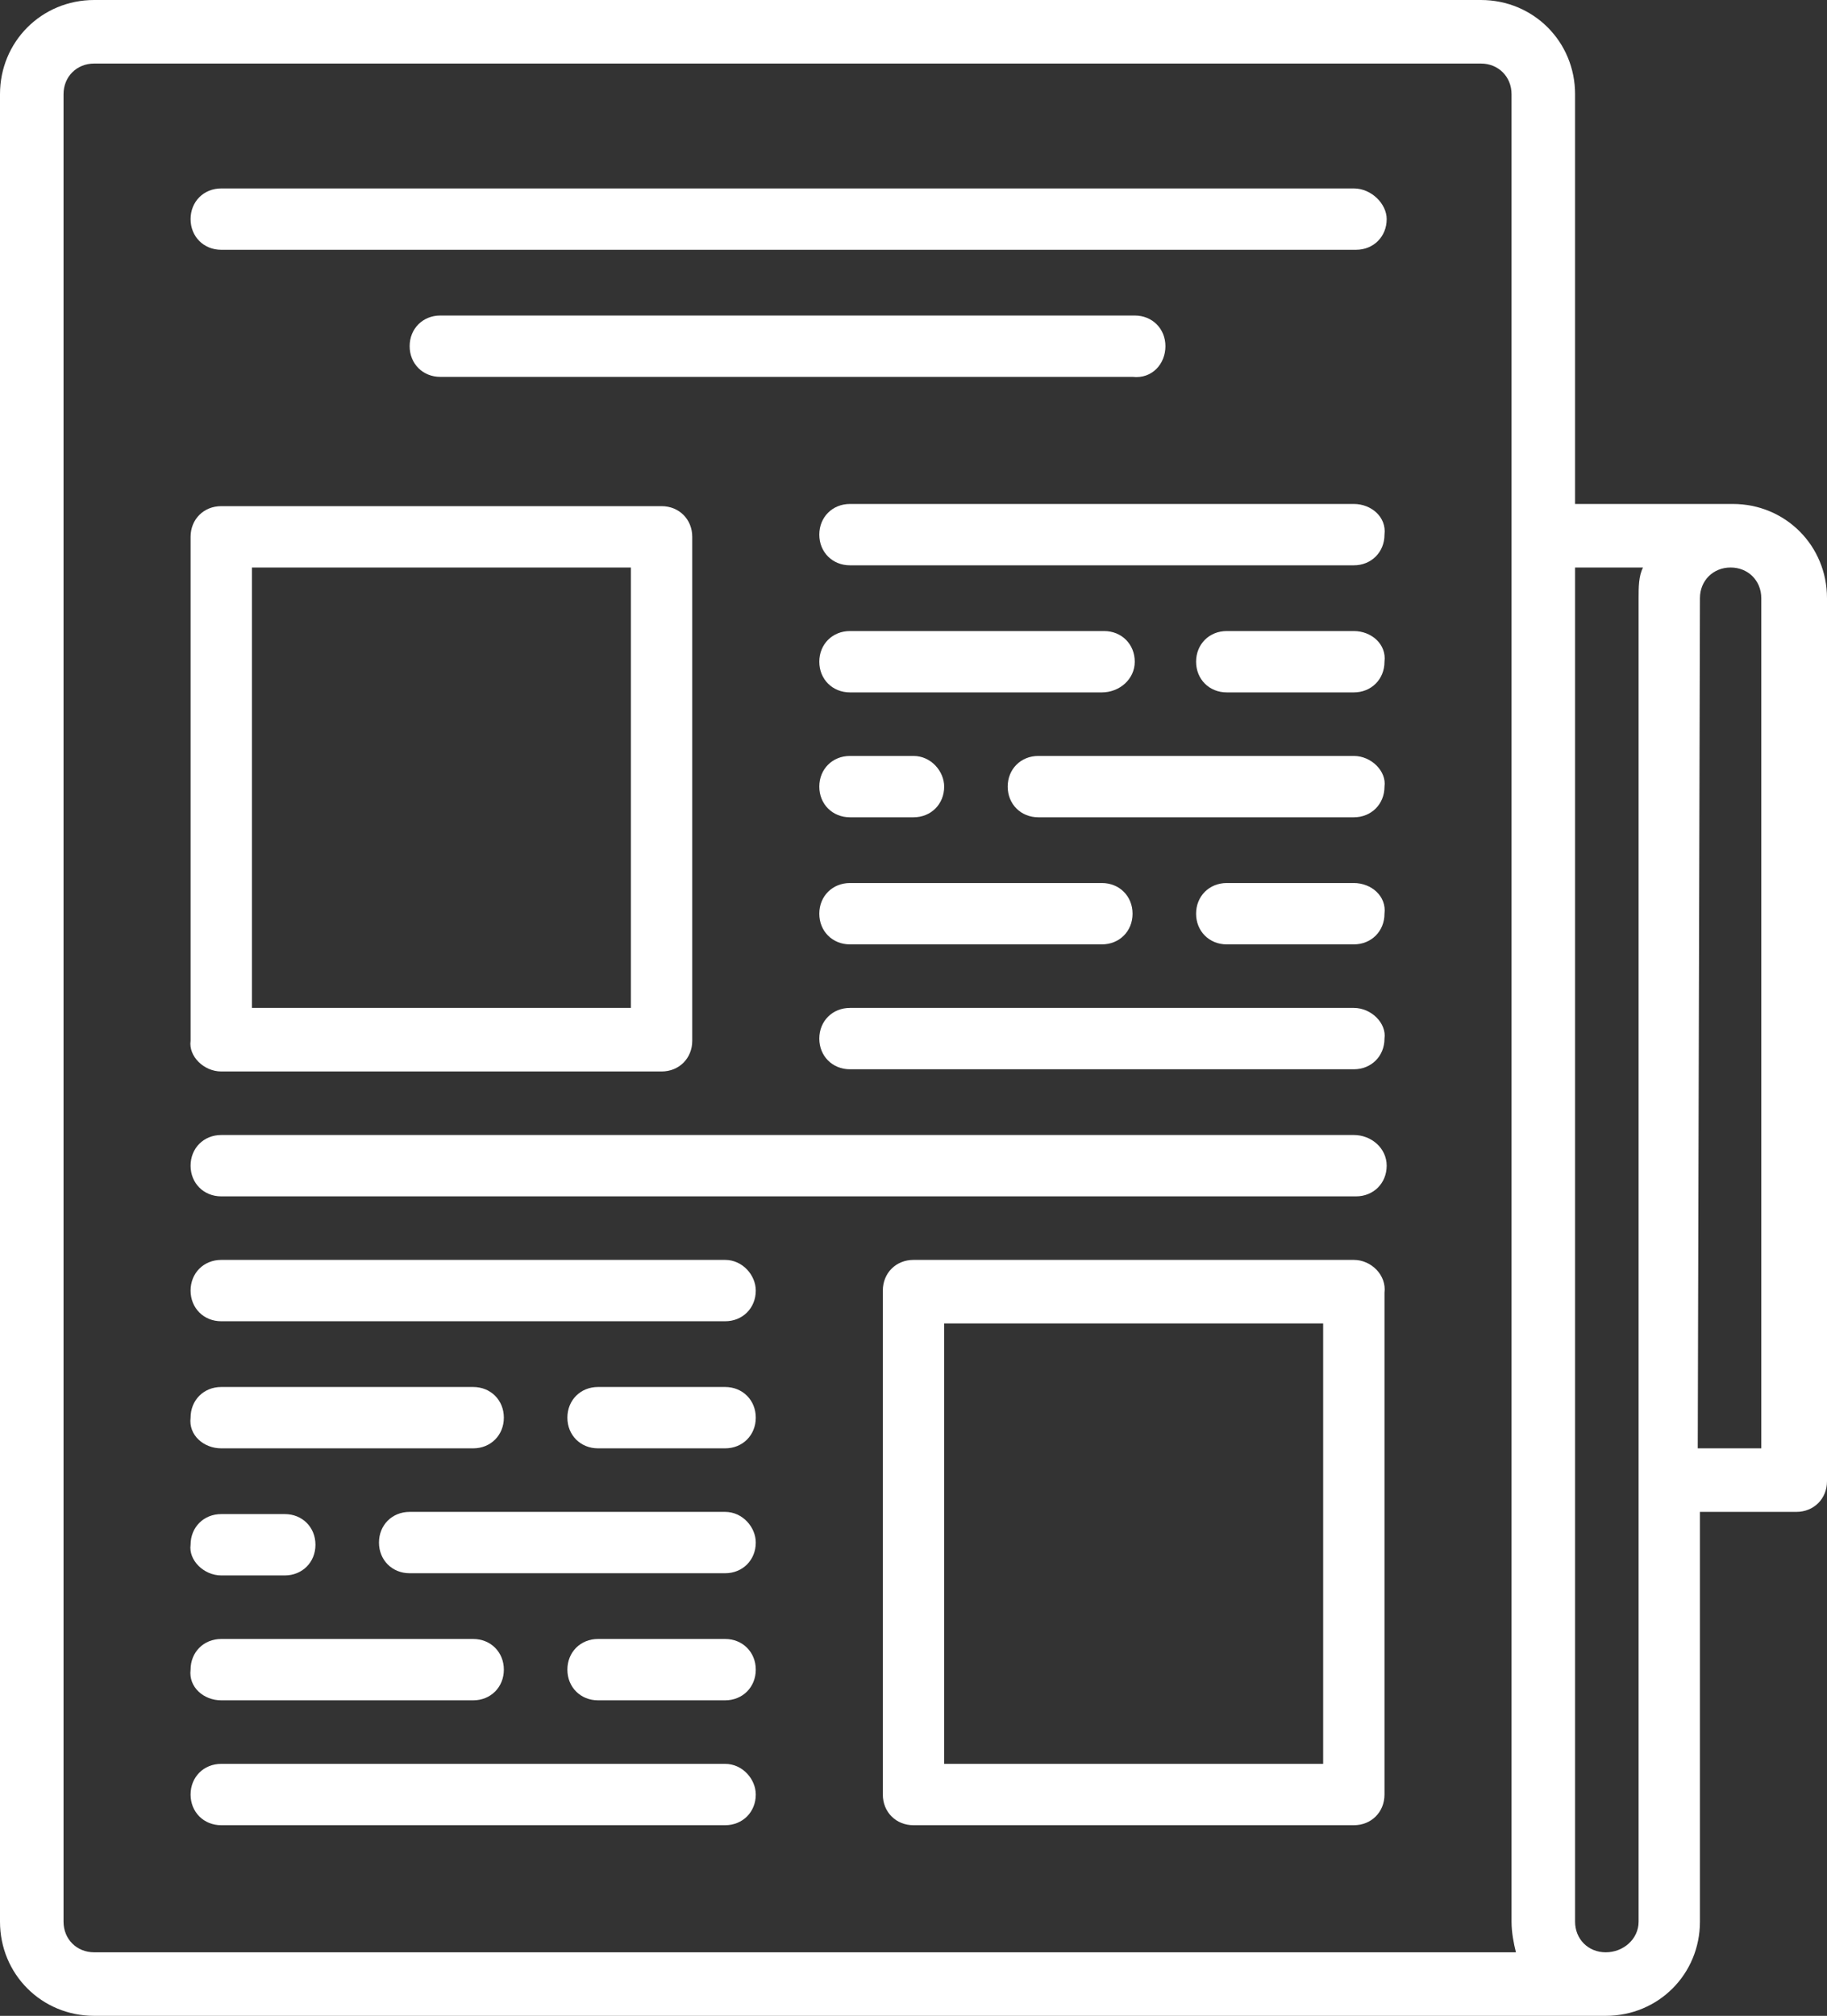 <?xml version="1.0" encoding="utf-8"?>
<!-- Generator: Adobe Illustrator 22.1.0, SVG Export Plug-In . SVG Version: 6.00 Build 0)  -->
<svg version="1.1" id="Ebene_1" xmlns="http://www.w3.org/2000/svg" xmlns:xlink="http://www.w3.org/1999/xlink" x="0px" y="0px"
	 width="83.4px" height="92px" viewBox="0 0 83.4 92" style="enable-background:new 0 0 83.4 92;" xml:space="preserve">
<rect x="0" y="0" width="83.4" height="92" fill="#333333" stroke="none"/>
<style type="text/css">
	.st0{clip-path:url(#SVGID_2_);fill:#FFFFFF;}
	.st1{clip-path:url(#SVGID_4_);fill:#FFFFFF;}
	.st2{clip-path:url(#SVGID_6_);fill:#FFFFFF;}
	.st3{clip-path:url(#SVGID_8_);fill:#FFFFFF;}
	.st4{clip-path:url(#SVGID_10_);fill:#FFFFFF;}
	.st5{clip-path:url(#SVGID_12_);fill:#FFFFFF;}
	.st6{clip-path:url(#SVGID_14_);fill:#FFFFFF;}
	.st7{clip-path:url(#SVGID_16_);fill:#FFFFFF;}
	.st8{clip-path:url(#SVGID_18_);fill:#FFFFFF;}
	.st9{clip-path:url(#SVGID_20_);fill:#FFFFFF;}
	.st10{clip-path:url(#SVGID_22_);fill:#FFFFFF;}
	.st11{clip-path:url(#SVGID_24_);fill:#FFFFFF;}
	.st12{clip-path:url(#SVGID_26_);fill:#FFFFFF;}
	.st13{clip-path:url(#SVGID_28_);fill:#FFFFFF;}
	.st14{clip-path:url(#SVGID_30_);fill:#FFFFFF;}
	.st15{clip-path:url(#SVGID_32_);fill:#FFFFFF;}
	.st16{clip-path:url(#SVGID_34_);fill:#FFFFFF;}
	.st17{clip-path:url(#SVGID_36_);fill:#FFFFFF;}
	.st18{clip-path:url(#SVGID_38_);fill:#FFFFFF;}
	.st19{clip-path:url(#SVGID_40_);fill:#FFFFFF;}
	.st20{clip-path:url(#SVGID_42_);fill:#FFFFFF;}
	.st21{clip-path:url(#SVGID_44_);fill:#FFFFFF;}
</style>
<g>
	<g>
		<defs>
			<rect id="SVGID_1_" width="83.4" height="92"/>
		</defs>
		<clipPath id="SVGID_2_">
			<use xlink:href="#SVGID_1_"  style="overflow:visible;"/>
		</clipPath>
		<path class="st0" d="M77.6,27.3c0-0.8,0.6-1.4,1.4-1.4s1.4,0.6,1.4,1.4v38.8h-2.9L77.6,27.3L77.6,27.3z M73.3,89.1
			c-0.8,0-1.4-0.6-1.4-1.4V25.9H75c-0.2,0.4-0.2,0.9-0.2,1.4v60.4C74.8,88.5,74.1,89.1,73.3,89.1 M2.9,87.7V4.3
			c0-0.8,0.6-1.4,1.4-1.4h63.3c0.8,0,1.4,0.6,1.4,1.4v83.4c0,0.5,0.1,1,0.2,1.4H4.3C3.5,89.1,2.9,88.5,2.9,87.7 M79.1,23h-7.2V4.3
			C71.9,1.9,70,0,67.6,0H4.3C1.9,0,0,1.9,0,4.3v83.4C0,90.1,1.9,92,4.3,92h69c2.4,0,4.3-1.9,4.3-4.3V69H82c0.8,0,1.4-0.6,1.4-1.4
			V27.3C83.4,24.9,81.5,23,79.1,23"/>
	</g>
	<g>
		<defs>
			<rect id="SVGID_3_" width="83.4" height="92"/>
		</defs>
		<clipPath id="SVGID_4_">
			<use xlink:href="#SVGID_3_"  style="overflow:visible;"/>
		</clipPath>
		<path class="st1" d="M61.8,8.6H10.1c-0.8,0-1.4,0.6-1.4,1.4c0,0.8,0.6,1.4,1.4,1.4h51.8c0.8,0,1.4-0.6,1.4-1.4
			C63.3,9.3,62.6,8.6,61.8,8.6"/>
	</g>
	<g>
		<defs>
			<rect id="SVGID_5_" width="83.4" height="92"/>
		</defs>
		<clipPath id="SVGID_6_">
			<use xlink:href="#SVGID_5_"  style="overflow:visible;"/>
		</clipPath>
		<path class="st2" d="M53.2,15.8c0-0.8-0.6-1.4-1.4-1.4H20.1c-0.8,0-1.4,0.6-1.4,1.4c0,0.8,0.6,1.4,1.4,1.4h31.6
			C52.6,17.3,53.2,16.6,53.2,15.8"/>
	</g>
	<g>
		<defs>
			<rect id="SVGID_7_" width="83.4" height="92"/>
		</defs>
		<clipPath id="SVGID_8_">
			<use xlink:href="#SVGID_7_"  style="overflow:visible;"/>
		</clipPath>
		<path class="st3" d="M61.8,23h-23c-0.8,0-1.4,0.6-1.4,1.4s0.6,1.4,1.4,1.4h23c0.8,0,1.4-0.6,1.4-1.4C63.3,23.6,62.6,23,61.8,23"/>
	</g>
	<g>
		<defs>
			<rect id="SVGID_9_" width="83.4" height="92"/>
		</defs>
		<clipPath id="SVGID_10_">
			<use xlink:href="#SVGID_9_"  style="overflow:visible;"/>
		</clipPath>
		<path class="st4" d="M61.8,28.8H56c-0.8,0-1.4,0.6-1.4,1.4s0.6,1.4,1.4,1.4h5.8c0.8,0,1.4-0.6,1.4-1.4
			C63.3,29.4,62.6,28.8,61.8,28.8"/>
	</g>
	<g>
		<defs>
			<rect id="SVGID_11_" width="83.4" height="92"/>
		</defs>
		<clipPath id="SVGID_12_">
			<use xlink:href="#SVGID_11_"  style="overflow:visible;"/>
		</clipPath>
		<path class="st5" d="M51.8,30.2c0-0.8-0.6-1.4-1.4-1.4H38.8c-0.8,0-1.4,0.6-1.4,1.4s0.6,1.4,1.4,1.4h11.5
			C51.1,31.6,51.8,31,51.8,30.2"/>
	</g>
	<g>
		<defs>
			<rect id="SVGID_13_" width="83.4" height="92"/>
		</defs>
		<clipPath id="SVGID_14_">
			<use xlink:href="#SVGID_13_"  style="overflow:visible;"/>
		</clipPath>
		<path class="st6" d="M61.8,40.3H56c-0.8,0-1.4,0.6-1.4,1.4c0,0.8,0.6,1.4,1.4,1.4h5.8c0.8,0,1.4-0.6,1.4-1.4
			C63.3,40.9,62.6,40.3,61.8,40.3"/>
	</g>
	<g>
		<defs>
			<rect id="SVGID_15_" width="83.4" height="92"/>
		</defs>
		<clipPath id="SVGID_16_">
			<use xlink:href="#SVGID_15_"  style="overflow:visible;"/>
		</clipPath>
		<path class="st7" d="M37.4,41.7c0,0.8,0.6,1.4,1.4,1.4h11.5c0.8,0,1.4-0.6,1.4-1.4c0-0.8-0.6-1.4-1.4-1.4H38.8
			C38,40.3,37.4,40.9,37.4,41.7"/>
	</g>
	<g>
		<defs>
			<rect id="SVGID_17_" width="83.4" height="92"/>
		</defs>
		<clipPath id="SVGID_18_">
			<use xlink:href="#SVGID_17_"  style="overflow:visible;"/>
		</clipPath>
		<path class="st8" d="M61.8,34.5H47.4c-0.8,0-1.4,0.6-1.4,1.4c0,0.8,0.6,1.4,1.4,1.4h14.4c0.8,0,1.4-0.6,1.4-1.4
			C63.3,35.2,62.6,34.5,61.8,34.5"/>
	</g>
	<g>
		<defs>
			<rect id="SVGID_19_" width="83.4" height="92"/>
		</defs>
		<clipPath id="SVGID_20_">
			<use xlink:href="#SVGID_19_"  style="overflow:visible;"/>
		</clipPath>
		<path class="st9" d="M41.7,34.5h-2.9c-0.8,0-1.4,0.6-1.4,1.4c0,0.8,0.6,1.4,1.4,1.4h2.9c0.8,0,1.4-0.6,1.4-1.4
			C43.1,35.2,42.5,34.5,41.7,34.5"/>
	</g>
	<g>
		<defs>
			<rect id="SVGID_21_" width="83.4" height="92"/>
		</defs>
		<clipPath id="SVGID_22_">
			<use xlink:href="#SVGID_21_"  style="overflow:visible;"/>
		</clipPath>
		<path class="st10" d="M61.8,46h-23c-0.8,0-1.4,0.6-1.4,1.4c0,0.8,0.6,1.4,1.4,1.4h23c0.8,0,1.4-0.6,1.4-1.4
			C63.3,46.7,62.6,46,61.8,46"/>
	</g>
	<g>
		<defs>
			<rect id="SVGID_23_" width="83.4" height="92"/>
		</defs>
		<clipPath id="SVGID_24_">
			<use xlink:href="#SVGID_23_"  style="overflow:visible;"/>
		</clipPath>
		<path class="st11" d="M33.1,57.5h-23c-0.8,0-1.4,0.6-1.4,1.4c0,0.8,0.6,1.4,1.4,1.4h23c0.8,0,1.4-0.6,1.4-1.4
			C34.5,58.2,33.9,57.5,33.1,57.5"/>
	</g>
	<g>
		<defs>
			<rect id="SVGID_25_" width="83.4" height="92"/>
		</defs>
		<clipPath id="SVGID_26_">
			<use xlink:href="#SVGID_25_"  style="overflow:visible;"/>
		</clipPath>
		<path class="st12" d="M61.8,51.8H10.1c-0.8,0-1.4,0.6-1.4,1.4c0,0.8,0.6,1.4,1.4,1.4h51.8c0.8,0,1.4-0.6,1.4-1.4
			C63.3,52.4,62.6,51.8,61.8,51.8"/>
	</g>
	<g>
		<defs>
			<rect id="SVGID_27_" width="83.4" height="92"/>
		</defs>
		<clipPath id="SVGID_28_">
			<use xlink:href="#SVGID_27_"  style="overflow:visible;"/>
		</clipPath>
		<path class="st13" d="M33.1,63.3h-5.8c-0.8,0-1.4,0.6-1.4,1.4c0,0.8,0.6,1.4,1.4,1.4h5.8c0.8,0,1.4-0.6,1.4-1.4
			C34.5,63.9,33.9,63.3,33.1,63.3"/>
	</g>
	<g>
		<defs>
			<rect id="SVGID_29_" width="83.4" height="92"/>
		</defs>
		<clipPath id="SVGID_30_">
			<use xlink:href="#SVGID_29_"  style="overflow:visible;"/>
		</clipPath>
		<path class="st14" d="M10.1,66.1h11.5c0.8,0,1.4-0.6,1.4-1.4c0-0.8-0.6-1.4-1.4-1.4H10.1c-0.8,0-1.4,0.6-1.4,1.4
			C8.6,65.5,9.3,66.1,10.1,66.1"/>
	</g>
	<g>
		<defs>
			<rect id="SVGID_31_" width="83.4" height="92"/>
		</defs>
		<clipPath id="SVGID_32_">
			<use xlink:href="#SVGID_31_"  style="overflow:visible;"/>
		</clipPath>
		<path class="st15" d="M33.1,74.8h-5.8c-0.8,0-1.4,0.6-1.4,1.4s0.6,1.4,1.4,1.4h5.8c0.8,0,1.4-0.6,1.4-1.4S33.9,74.8,33.1,74.8"/>
	</g>
	<g>
		<defs>
			<rect id="SVGID_33_" width="83.4" height="92"/>
		</defs>
		<clipPath id="SVGID_34_">
			<use xlink:href="#SVGID_33_"  style="overflow:visible;"/>
		</clipPath>
		<path class="st16" d="M10.1,77.6h11.5c0.8,0,1.4-0.6,1.4-1.4s-0.6-1.4-1.4-1.4H10.1c-0.8,0-1.4,0.6-1.4,1.4
			C8.6,77,9.3,77.6,10.1,77.6"/>
	</g>
	<g>
		<defs>
			<rect id="SVGID_35_" width="83.4" height="92"/>
		</defs>
		<clipPath id="SVGID_36_">
			<use xlink:href="#SVGID_35_"  style="overflow:visible;"/>
		</clipPath>
		<path class="st17" d="M33.1,69H18.7c-0.8,0-1.4,0.6-1.4,1.4s0.6,1.4,1.4,1.4h14.4c0.8,0,1.4-0.6,1.4-1.4
			C34.5,69.7,33.9,69,33.1,69"/>
	</g>
	<g>
		<defs>
			<rect id="SVGID_37_" width="83.4" height="92"/>
		</defs>
		<clipPath id="SVGID_38_">
			<use xlink:href="#SVGID_37_"  style="overflow:visible;"/>
		</clipPath>
		<path class="st18" d="M10.1,71.9H13c0.8,0,1.4-0.6,1.4-1.4s-0.6-1.4-1.4-1.4h-2.9c-0.8,0-1.4,0.6-1.4,1.4
			C8.6,71.2,9.3,71.9,10.1,71.9"/>
	</g>
	<g>
		<defs>
			<rect id="SVGID_39_" width="83.4" height="92"/>
		</defs>
		<clipPath id="SVGID_40_">
			<use xlink:href="#SVGID_39_"  style="overflow:visible;"/>
		</clipPath>
		<path class="st19" d="M33.1,80.5h-23c-0.8,0-1.4,0.6-1.4,1.4s0.6,1.4,1.4,1.4h23c0.8,0,1.4-0.6,1.4-1.4
			C34.5,81.2,33.9,80.5,33.1,80.5"/>
	</g>
	<g>
		<defs>
			<rect id="SVGID_41_" width="83.4" height="92"/>
		</defs>
		<clipPath id="SVGID_42_">
			<use xlink:href="#SVGID_41_"  style="overflow:visible;"/>
		</clipPath>
		<path class="st20" d="M11.5,25.9h17.3V46H11.5V25.9z M10.1,48.9h20.1c0.8,0,1.4-0.6,1.4-1.4v-23c0-0.8-0.6-1.4-1.4-1.4H10.1
			c-0.8,0-1.4,0.6-1.4,1.4v23C8.6,48.2,9.3,48.9,10.1,48.9"/>
	</g>
	<g>
		<defs>
			<rect id="SVGID_43_" width="83.4" height="92"/>
		</defs>
		<clipPath id="SVGID_44_">
			<use xlink:href="#SVGID_43_"  style="overflow:visible;"/>
		</clipPath>
		<path class="st21" d="M60.4,80.5H43.1V60.4h17.3C60.4,60.4,60.4,80.5,60.4,80.5z M61.8,57.5H41.7c-0.8,0-1.4,0.6-1.4,1.4v23
			c0,0.8,0.6,1.4,1.4,1.4h20.1c0.8,0,1.4-0.6,1.4-1.4V59C63.3,58.2,62.6,57.5,61.8,57.5"/>
	</g>
</g>
</svg>
